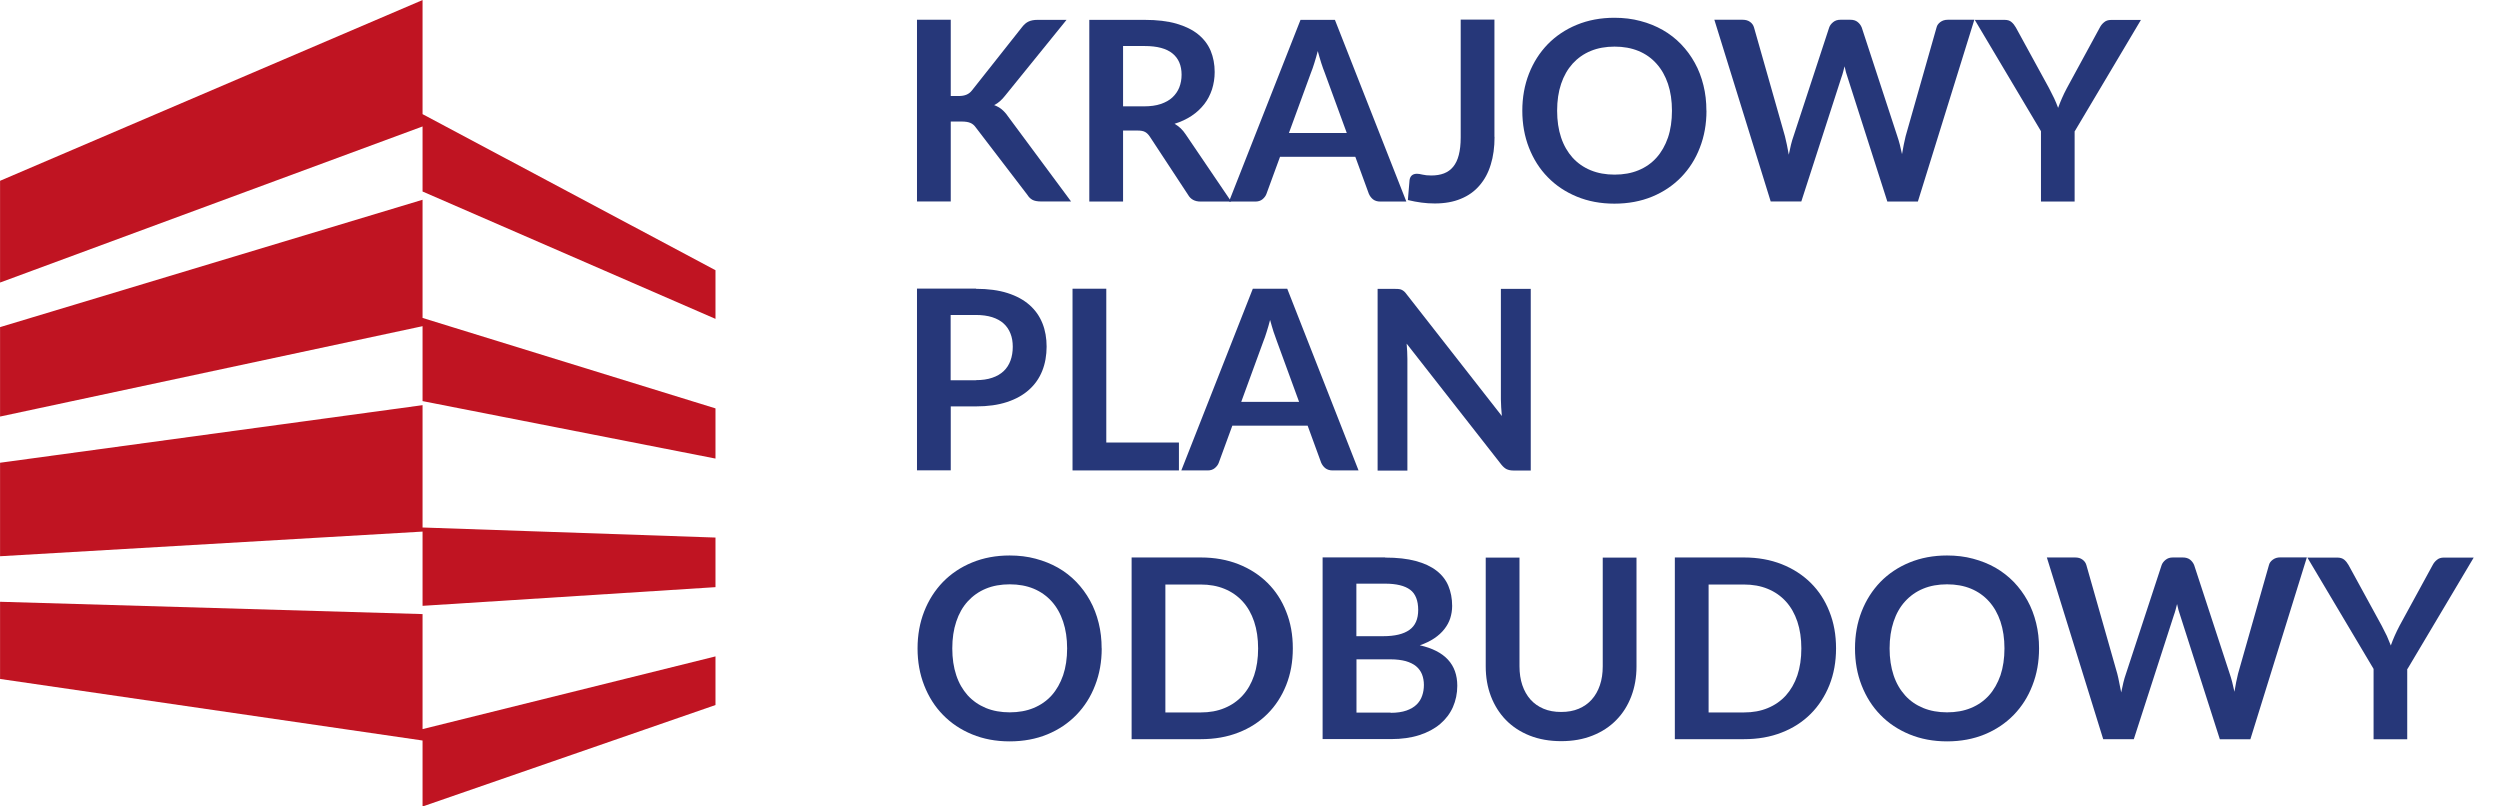 <svg width="93" height="30" viewBox="0 0 93 30" fill="none" xmlns="http://www.w3.org/2000/svg">
<g id="Group">
<path id="Vector" d="M35.368 3.572H35.66C35.781 3.572 35.876 3.554 35.953 3.522C36.031 3.49 36.098 3.438 36.154 3.367L38.021 1.007C38.098 0.908 38.179 0.838 38.268 0.799C38.352 0.76 38.462 0.739 38.592 0.739H39.675L37.4 3.547C37.266 3.72 37.128 3.84 36.983 3.91C37.086 3.949 37.178 3.999 37.262 4.066C37.343 4.133 37.425 4.221 37.498 4.33L39.844 7.495H38.737C38.589 7.495 38.476 7.473 38.402 7.431C38.328 7.389 38.268 7.329 38.218 7.248L36.306 4.75C36.246 4.665 36.179 4.605 36.102 4.574C36.024 4.538 35.911 4.521 35.766 4.521H35.368V7.495H34.112V0.735H35.368V3.568V3.572Z" fill="#263779"/>
<path id="Vector_2" d="M45.796 7.498H44.66C44.445 7.498 44.29 7.413 44.194 7.244L42.773 5.082C42.72 5 42.66 4.944 42.596 4.909C42.533 4.873 42.438 4.856 42.314 4.856H41.778V7.498H40.522V0.739H42.582C43.041 0.739 43.432 0.785 43.764 0.88C44.092 0.975 44.364 1.109 44.572 1.278C44.784 1.451 44.939 1.656 45.038 1.892C45.136 2.132 45.186 2.393 45.186 2.679C45.186 2.908 45.151 3.12 45.087 3.325C45.02 3.526 44.925 3.713 44.798 3.875C44.671 4.037 44.516 4.185 44.328 4.309C44.142 4.432 43.933 4.531 43.694 4.605C43.775 4.651 43.849 4.708 43.919 4.771C43.986 4.835 44.05 4.912 44.106 4.997L45.8 7.495L45.796 7.498ZM42.561 3.956C42.797 3.956 43.006 3.928 43.182 3.868C43.358 3.808 43.503 3.727 43.616 3.621C43.729 3.515 43.813 3.392 43.87 3.251C43.926 3.106 43.955 2.951 43.955 2.778C43.955 2.436 43.842 2.171 43.616 1.988C43.39 1.804 43.044 1.712 42.582 1.712H41.778V3.956H42.565H42.561Z" fill="#263779"/>
<path id="Vector_3" d="M52.319 7.498H51.346C51.236 7.498 51.148 7.47 51.078 7.417C51.011 7.364 50.958 7.293 50.922 7.212L50.418 5.833H47.617L47.112 7.212C47.087 7.283 47.038 7.35 46.968 7.41C46.897 7.47 46.805 7.498 46.7 7.498H45.719L48.379 0.739H49.659L52.316 7.498H52.319ZM50.1 4.947L49.278 2.7C49.236 2.601 49.197 2.481 49.151 2.344C49.109 2.206 49.063 2.058 49.021 1.899C48.978 2.058 48.94 2.206 48.894 2.344C48.852 2.481 48.809 2.605 48.767 2.707L47.948 4.947H50.1Z" fill="#263779"/>
<path id="Vector_4" d="M55.597 5.096C55.597 5.477 55.551 5.819 55.456 6.122C55.364 6.429 55.223 6.687 55.036 6.902C54.853 7.117 54.62 7.283 54.341 7.396C54.066 7.512 53.741 7.569 53.374 7.569C53.205 7.569 53.043 7.558 52.881 7.537C52.718 7.516 52.549 7.484 52.373 7.442C52.383 7.318 52.394 7.191 52.404 7.068C52.418 6.944 52.429 6.817 52.436 6.694C52.447 6.627 52.471 6.57 52.517 6.528C52.563 6.486 52.627 6.464 52.711 6.464C52.764 6.464 52.835 6.475 52.919 6.496C53.004 6.517 53.113 6.528 53.244 6.528C53.42 6.528 53.579 6.503 53.717 6.45C53.854 6.397 53.967 6.316 54.059 6.203C54.151 6.09 54.221 5.946 54.267 5.766C54.313 5.586 54.338 5.371 54.338 5.113V0.728H55.593V5.085L55.597 5.096Z" fill="#263779"/>
<path id="Vector_5" d="M63.481 4.118C63.481 4.612 63.4 5.071 63.234 5.494C63.072 5.918 62.839 6.281 62.539 6.591C62.24 6.898 61.88 7.142 61.46 7.315C61.04 7.488 60.571 7.576 60.056 7.576C59.541 7.576 59.079 7.488 58.659 7.315C58.239 7.142 57.879 6.902 57.576 6.591C57.276 6.285 57.043 5.918 56.877 5.494C56.712 5.071 56.63 4.612 56.63 4.118C56.63 3.625 56.712 3.166 56.877 2.743C57.043 2.319 57.276 1.956 57.576 1.645C57.876 1.339 58.236 1.095 58.659 0.922C59.079 0.749 59.544 0.661 60.056 0.661C60.398 0.661 60.723 0.7 61.023 0.781C61.326 0.859 61.601 0.972 61.855 1.116C62.109 1.261 62.335 1.437 62.536 1.645C62.737 1.854 62.906 2.083 63.047 2.34C63.189 2.594 63.294 2.873 63.368 3.173C63.443 3.473 63.478 3.787 63.478 4.118H63.481ZM62.197 4.118C62.197 3.748 62.148 3.416 62.049 3.12C61.95 2.827 61.809 2.577 61.622 2.369C61.439 2.164 61.217 2.005 60.952 1.896C60.687 1.787 60.391 1.734 60.063 1.734C59.735 1.734 59.435 1.787 59.174 1.896C58.909 2.005 58.687 2.164 58.5 2.369C58.317 2.573 58.172 2.824 58.073 3.12C57.974 3.416 57.925 3.748 57.925 4.118C57.925 4.489 57.974 4.821 58.073 5.117C58.172 5.413 58.317 5.66 58.5 5.865C58.687 6.069 58.909 6.225 59.174 6.334C59.438 6.443 59.735 6.496 60.063 6.496C60.391 6.496 60.691 6.443 60.952 6.334C61.217 6.225 61.439 6.069 61.622 5.865C61.806 5.66 61.947 5.41 62.049 5.117C62.148 4.824 62.197 4.489 62.197 4.118Z" fill="#263779"/>
<path id="Vector_6" d="M73.444 0.739L71.345 7.498H70.209L68.731 2.88C68.688 2.767 68.653 2.63 68.618 2.467C68.6 2.545 68.579 2.619 68.561 2.686C68.544 2.753 68.522 2.82 68.501 2.877L67.009 7.495H65.87L63.774 0.735H64.825C64.935 0.735 65.026 0.76 65.1 0.813C65.174 0.866 65.224 0.933 65.249 1.021L66.399 5.064C66.423 5.163 66.448 5.272 66.473 5.388C66.497 5.505 66.519 5.628 66.543 5.755C66.568 5.625 66.596 5.501 66.624 5.385C66.653 5.269 66.684 5.163 66.72 5.064L68.046 1.021C68.071 0.95 68.12 0.883 68.194 0.823C68.268 0.763 68.357 0.735 68.462 0.735H68.833C68.942 0.735 69.03 0.76 69.101 0.816C69.168 0.869 69.221 0.936 69.256 1.021L70.579 5.064C70.646 5.258 70.703 5.48 70.755 5.734C70.798 5.487 70.84 5.265 70.89 5.064L72.04 1.021C72.057 0.943 72.107 0.876 72.181 0.82C72.258 0.763 72.35 0.735 72.456 0.735H73.44L73.444 0.739Z" fill="#263779"/>
<path id="Vector_7" d="M77.176 4.88V7.498H75.924V4.88L73.461 0.739H74.569C74.678 0.739 74.763 0.763 74.827 0.82C74.89 0.873 74.943 0.94 74.989 1.021L76.224 3.279C76.294 3.413 76.358 3.54 76.414 3.656C76.471 3.776 76.516 3.893 76.562 4.013C76.605 3.893 76.651 3.776 76.704 3.656C76.756 3.536 76.816 3.413 76.887 3.279L78.115 1.021C78.15 0.954 78.199 0.887 78.27 0.83C78.337 0.77 78.425 0.742 78.531 0.742H79.642L77.18 4.884L77.176 4.88Z" fill="#263779"/>
<path id="Vector_8" d="M36.306 10.744C36.758 10.744 37.149 10.796 37.481 10.902C37.812 11.008 38.084 11.156 38.299 11.347C38.515 11.537 38.673 11.763 38.779 12.028C38.885 12.292 38.934 12.582 38.934 12.896C38.934 13.21 38.881 13.524 38.772 13.795C38.663 14.067 38.5 14.303 38.282 14.497C38.063 14.695 37.791 14.847 37.46 14.956C37.132 15.065 36.747 15.118 36.306 15.118H35.368V17.496H34.112V10.737H36.31L36.306 10.744ZM36.306 14.141C36.535 14.141 36.736 14.113 36.909 14.053C37.082 13.996 37.223 13.912 37.336 13.806C37.449 13.7 37.534 13.566 37.59 13.414C37.647 13.259 37.675 13.086 37.675 12.899C37.675 12.712 37.647 12.553 37.59 12.409C37.534 12.264 37.449 12.137 37.336 12.035C37.223 11.932 37.082 11.855 36.909 11.799C36.736 11.745 36.535 11.717 36.303 11.717H35.364V14.145H36.303L36.306 14.141Z" fill="#263779"/>
<path id="Vector_9" d="M43.856 16.462V17.5H39.898V10.74H41.154V16.462H43.856Z" fill="#263779"/>
<path id="Vector_10" d="M50.545 17.5H49.572C49.462 17.5 49.374 17.471 49.304 17.418C49.237 17.366 49.184 17.295 49.148 17.214L48.644 15.834H45.843L45.338 17.214C45.314 17.284 45.264 17.351 45.194 17.411C45.123 17.471 45.035 17.5 44.926 17.5H43.945L46.605 10.74H47.885L50.538 17.5H50.545ZM48.326 14.949L47.504 12.702C47.466 12.603 47.423 12.483 47.377 12.345C47.335 12.208 47.289 12.06 47.247 11.901C47.205 12.06 47.166 12.208 47.12 12.345C47.078 12.483 47.035 12.607 46.993 12.709L46.174 14.949H48.323H48.326Z" fill="#263779"/>
<path id="Vector_11" d="M56.944 10.744V17.503H56.299C56.2 17.503 56.115 17.485 56.048 17.454C55.981 17.422 55.918 17.365 55.854 17.288L52.327 12.783C52.344 12.987 52.355 13.178 52.355 13.354V17.506H51.247V10.747H51.907C51.96 10.747 52.006 10.747 52.044 10.754C52.083 10.758 52.118 10.768 52.147 10.783C52.175 10.797 52.207 10.818 52.235 10.842C52.263 10.867 52.295 10.902 52.327 10.948L55.868 15.475C55.858 15.365 55.851 15.259 55.844 15.153C55.837 15.048 55.833 14.949 55.833 14.857V10.747H56.941L56.944 10.744Z" fill="#263779"/>
<g id="Group_2">
<path id="Vector_12" d="M40.984 24.121C40.984 24.615 40.903 25.074 40.737 25.497C40.575 25.921 40.342 26.284 40.042 26.594C39.743 26.901 39.383 27.145 38.963 27.318C38.543 27.491 38.074 27.579 37.559 27.579C37.044 27.579 36.582 27.491 36.162 27.318C35.742 27.145 35.382 26.905 35.079 26.594C34.779 26.288 34.546 25.921 34.38 25.497C34.214 25.074 34.133 24.615 34.133 24.121C34.133 23.628 34.214 23.169 34.38 22.745C34.546 22.322 34.779 21.959 35.079 21.648C35.379 21.341 35.739 21.098 36.162 20.925C36.582 20.752 37.047 20.664 37.559 20.664C37.901 20.664 38.226 20.703 38.526 20.784C38.829 20.865 39.104 20.975 39.358 21.119C39.612 21.264 39.838 21.44 40.039 21.648C40.24 21.857 40.409 22.086 40.55 22.343C40.691 22.597 40.797 22.876 40.871 23.176C40.946 23.476 40.981 23.79 40.981 24.121H40.984ZM39.697 24.121C39.697 23.751 39.647 23.419 39.548 23.123C39.45 22.83 39.309 22.58 39.122 22.372C38.938 22.167 38.712 22.008 38.451 21.899C38.187 21.79 37.89 21.737 37.562 21.737C37.234 21.737 36.934 21.79 36.673 21.899C36.409 22.008 36.187 22.167 35.999 22.372C35.813 22.576 35.671 22.827 35.573 23.123C35.474 23.419 35.425 23.751 35.425 24.121C35.425 24.492 35.474 24.823 35.573 25.12C35.671 25.416 35.816 25.663 35.999 25.868C36.187 26.072 36.409 26.227 36.673 26.337C36.938 26.446 37.234 26.499 37.562 26.499C37.89 26.499 38.19 26.446 38.451 26.337C38.716 26.227 38.938 26.072 39.122 25.868C39.305 25.663 39.446 25.413 39.548 25.12C39.647 24.827 39.697 24.492 39.697 24.121Z" fill="#263779"/>
<path id="Vector_13" d="M48.093 24.121C48.093 24.615 48.012 25.07 47.846 25.486C47.68 25.903 47.447 26.259 47.151 26.555C46.851 26.855 46.491 27.088 46.072 27.25C45.652 27.416 45.183 27.497 44.671 27.497H42.096V20.738H44.671C45.186 20.738 45.652 20.823 46.072 20.988C46.491 21.154 46.851 21.387 47.151 21.683C47.451 21.98 47.684 22.336 47.846 22.752C48.012 23.165 48.093 23.62 48.093 24.118V24.121ZM46.802 24.121C46.802 23.751 46.752 23.419 46.654 23.123C46.555 22.83 46.414 22.58 46.227 22.375C46.04 22.17 45.818 22.015 45.553 21.906C45.288 21.796 44.992 21.744 44.664 21.744H43.352V26.503H44.664C44.996 26.503 45.292 26.45 45.553 26.34C45.818 26.231 46.04 26.076 46.227 25.871C46.414 25.666 46.555 25.416 46.654 25.123C46.752 24.83 46.802 24.495 46.802 24.125V24.121Z" fill="#263779"/>
<path id="Vector_14" d="M51.529 20.742C51.971 20.742 52.352 20.784 52.666 20.869C52.98 20.953 53.237 21.073 53.438 21.229C53.639 21.384 53.787 21.574 53.879 21.793C53.971 22.015 54.02 22.262 54.02 22.541C54.02 22.7 53.995 22.851 53.95 22.996C53.904 23.141 53.83 23.275 53.731 23.402C53.632 23.529 53.509 23.642 53.357 23.744C53.205 23.846 53.025 23.934 52.817 24.005C53.745 24.213 54.211 24.714 54.211 25.511C54.211 25.797 54.154 26.062 54.048 26.305C53.939 26.549 53.78 26.757 53.572 26.933C53.364 27.109 53.106 27.247 52.8 27.346C52.493 27.445 52.143 27.494 51.752 27.494H49.201V20.735H51.529V20.742ZM50.457 21.712V23.666H51.456C51.886 23.666 52.21 23.589 52.429 23.433C52.648 23.278 52.757 23.031 52.757 22.689C52.757 22.347 52.658 22.086 52.457 21.938C52.256 21.789 51.946 21.712 51.523 21.712H50.454H50.457ZM51.731 26.517C51.964 26.517 52.161 26.488 52.32 26.432C52.478 26.376 52.605 26.302 52.701 26.206C52.796 26.111 52.863 26.005 52.905 25.878C52.948 25.755 52.969 25.621 52.969 25.48C52.969 25.338 52.944 25.201 52.898 25.084C52.852 24.968 52.778 24.869 52.68 24.785C52.581 24.703 52.45 24.64 52.295 24.594C52.136 24.552 51.949 24.527 51.727 24.527H50.461V26.51H51.731V26.517Z" fill="#263779"/>
<path id="Vector_15" d="M58.077 26.485C58.32 26.485 58.539 26.446 58.729 26.365C58.92 26.284 59.082 26.171 59.213 26.023C59.343 25.878 59.446 25.698 59.516 25.49C59.587 25.282 59.622 25.049 59.622 24.788V20.742H60.878V24.788C60.878 25.19 60.814 25.561 60.684 25.903C60.553 26.245 60.37 26.538 60.126 26.785C59.886 27.032 59.59 27.226 59.244 27.363C58.899 27.501 58.511 27.571 58.077 27.571C57.643 27.571 57.248 27.501 56.902 27.363C56.556 27.226 56.263 27.032 56.02 26.785C55.78 26.538 55.593 26.241 55.463 25.903C55.332 25.561 55.269 25.19 55.269 24.788V20.742H56.525V24.785C56.525 25.042 56.56 25.278 56.63 25.486C56.701 25.695 56.803 25.875 56.934 26.023C57.068 26.171 57.227 26.284 57.42 26.365C57.611 26.446 57.83 26.485 58.073 26.485H58.077Z" fill="#263779"/>
<path id="Vector_16" d="M68.301 24.121C68.301 24.615 68.22 25.07 68.054 25.486C67.888 25.899 67.655 26.259 67.359 26.555C67.059 26.855 66.699 27.088 66.28 27.25C65.86 27.416 65.391 27.497 64.879 27.497H62.304V20.738H64.879C65.394 20.738 65.86 20.823 66.28 20.988C66.699 21.154 67.059 21.387 67.359 21.683C67.659 21.98 67.892 22.336 68.054 22.752C68.22 23.165 68.301 23.62 68.301 24.118V24.121ZM67.01 24.121C67.01 23.751 66.96 23.419 66.862 23.123C66.763 22.83 66.622 22.58 66.435 22.375C66.248 22.17 66.026 22.015 65.761 21.906C65.496 21.796 65.2 21.744 64.872 21.744H63.56V26.503H64.872C65.204 26.503 65.5 26.45 65.761 26.34C66.026 26.231 66.248 26.076 66.435 25.871C66.618 25.666 66.763 25.416 66.862 25.123C66.96 24.83 67.01 24.495 67.01 24.125V24.121Z" fill="#263779"/>
<path id="Vector_17" d="M75.853 24.121C75.853 24.615 75.772 25.074 75.606 25.497C75.444 25.921 75.211 26.284 74.912 26.594C74.612 26.901 74.252 27.145 73.832 27.318C73.412 27.491 72.943 27.579 72.431 27.579C71.92 27.579 71.454 27.491 71.034 27.318C70.615 27.145 70.251 26.905 69.951 26.594C69.651 26.288 69.419 25.921 69.253 25.497C69.087 25.074 69.006 24.615 69.006 24.121C69.006 23.628 69.087 23.169 69.253 22.746C69.419 22.322 69.651 21.959 69.951 21.648C70.251 21.341 70.611 21.098 71.034 20.925C71.454 20.752 71.92 20.664 72.431 20.664C72.774 20.664 73.098 20.703 73.398 20.784C73.701 20.865 73.977 20.975 74.231 21.119C74.481 21.264 74.71 21.44 74.912 21.648C75.112 21.857 75.282 22.086 75.423 22.343C75.564 22.597 75.67 22.876 75.744 23.176C75.818 23.476 75.853 23.79 75.853 24.121ZM74.566 24.121C74.566 23.751 74.516 23.419 74.418 23.123C74.319 22.83 74.178 22.58 73.991 22.372C73.807 22.167 73.582 22.008 73.32 21.899C73.056 21.79 72.76 21.737 72.431 21.737C72.103 21.737 71.803 21.79 71.542 21.899C71.278 22.008 71.055 22.167 70.869 22.372C70.682 22.576 70.54 22.827 70.442 23.123C70.343 23.419 70.293 23.751 70.293 24.121C70.293 24.492 70.343 24.823 70.442 25.12C70.54 25.416 70.685 25.663 70.869 25.868C71.052 26.072 71.278 26.228 71.542 26.337C71.807 26.446 72.103 26.499 72.431 26.499C72.76 26.499 73.059 26.446 73.32 26.337C73.585 26.228 73.807 26.072 73.991 25.868C74.174 25.663 74.315 25.413 74.418 25.12C74.516 24.827 74.566 24.492 74.566 24.121Z" fill="#263779"/>
<path id="Vector_18" d="M85.813 20.742L83.714 27.501H82.578L81.1 22.883C81.057 22.77 81.022 22.633 80.987 22.47C80.969 22.548 80.948 22.622 80.93 22.689C80.913 22.756 80.891 22.823 80.87 22.88L79.378 27.497H78.239L76.143 20.738H77.194C77.304 20.738 77.395 20.763 77.466 20.816C77.54 20.869 77.59 20.936 77.614 21.024L78.764 25.067C78.789 25.166 78.814 25.275 78.835 25.391C78.859 25.508 78.881 25.631 78.909 25.758C78.934 25.628 78.962 25.504 78.99 25.388C79.018 25.271 79.05 25.166 79.085 25.067L80.412 21.024C80.436 20.953 80.486 20.886 80.56 20.826C80.634 20.766 80.722 20.738 80.828 20.738H81.198C81.308 20.738 81.396 20.763 81.467 20.816C81.534 20.869 81.587 20.936 81.622 21.02L82.945 25.063C83.012 25.257 83.068 25.48 83.121 25.734C83.16 25.487 83.206 25.264 83.255 25.063L84.405 21.02C84.423 20.943 84.472 20.876 84.55 20.819C84.627 20.763 84.716 20.735 84.822 20.735H85.809L85.813 20.742Z" fill="#263779"/>
<path id="Vector_19" d="M89.549 24.883V27.501H88.297V24.883L85.835 20.742H86.942C87.052 20.742 87.136 20.766 87.203 20.819C87.267 20.872 87.32 20.939 87.366 21.02L88.6 23.278C88.671 23.412 88.734 23.539 88.791 23.656C88.844 23.776 88.893 23.892 88.939 24.012C88.981 23.892 89.027 23.776 89.08 23.656C89.133 23.536 89.193 23.412 89.263 23.278L90.495 21.02C90.53 20.953 90.579 20.886 90.65 20.83C90.717 20.77 90.805 20.742 90.911 20.742H92.022L89.56 24.883H89.549Z" fill="#263779"/>
</g>
<g id="Group_3">
<path id="Vector_20" d="M15.719 7.431L0.002 12.169V15.496L15.719 12.134V14.921L26.616 17.059V15.192L15.719 11.827V7.431Z" fill="#C01422"/>
<path id="Vector_21" d="M15.719 15.072L0.002 17.214V20.692L15.719 19.775V22.537L26.616 21.842V19.997L15.719 19.623V15.072Z" fill="#C01422"/>
<path id="Vector_22" d="M15.719 22.844L0.002 22.386V25.257L15.719 27.547V30.002L26.616 26.227V24.418L15.719 27.123V22.844Z" fill="#C01422"/>
<path id="Vector_23" d="M15.719 4.246V0.002L0.002 6.726V10.511L15.719 4.704V7.124L26.616 11.862V10.052L15.719 4.246Z" fill="#C01422"/>
</g>
</g>
</svg>
